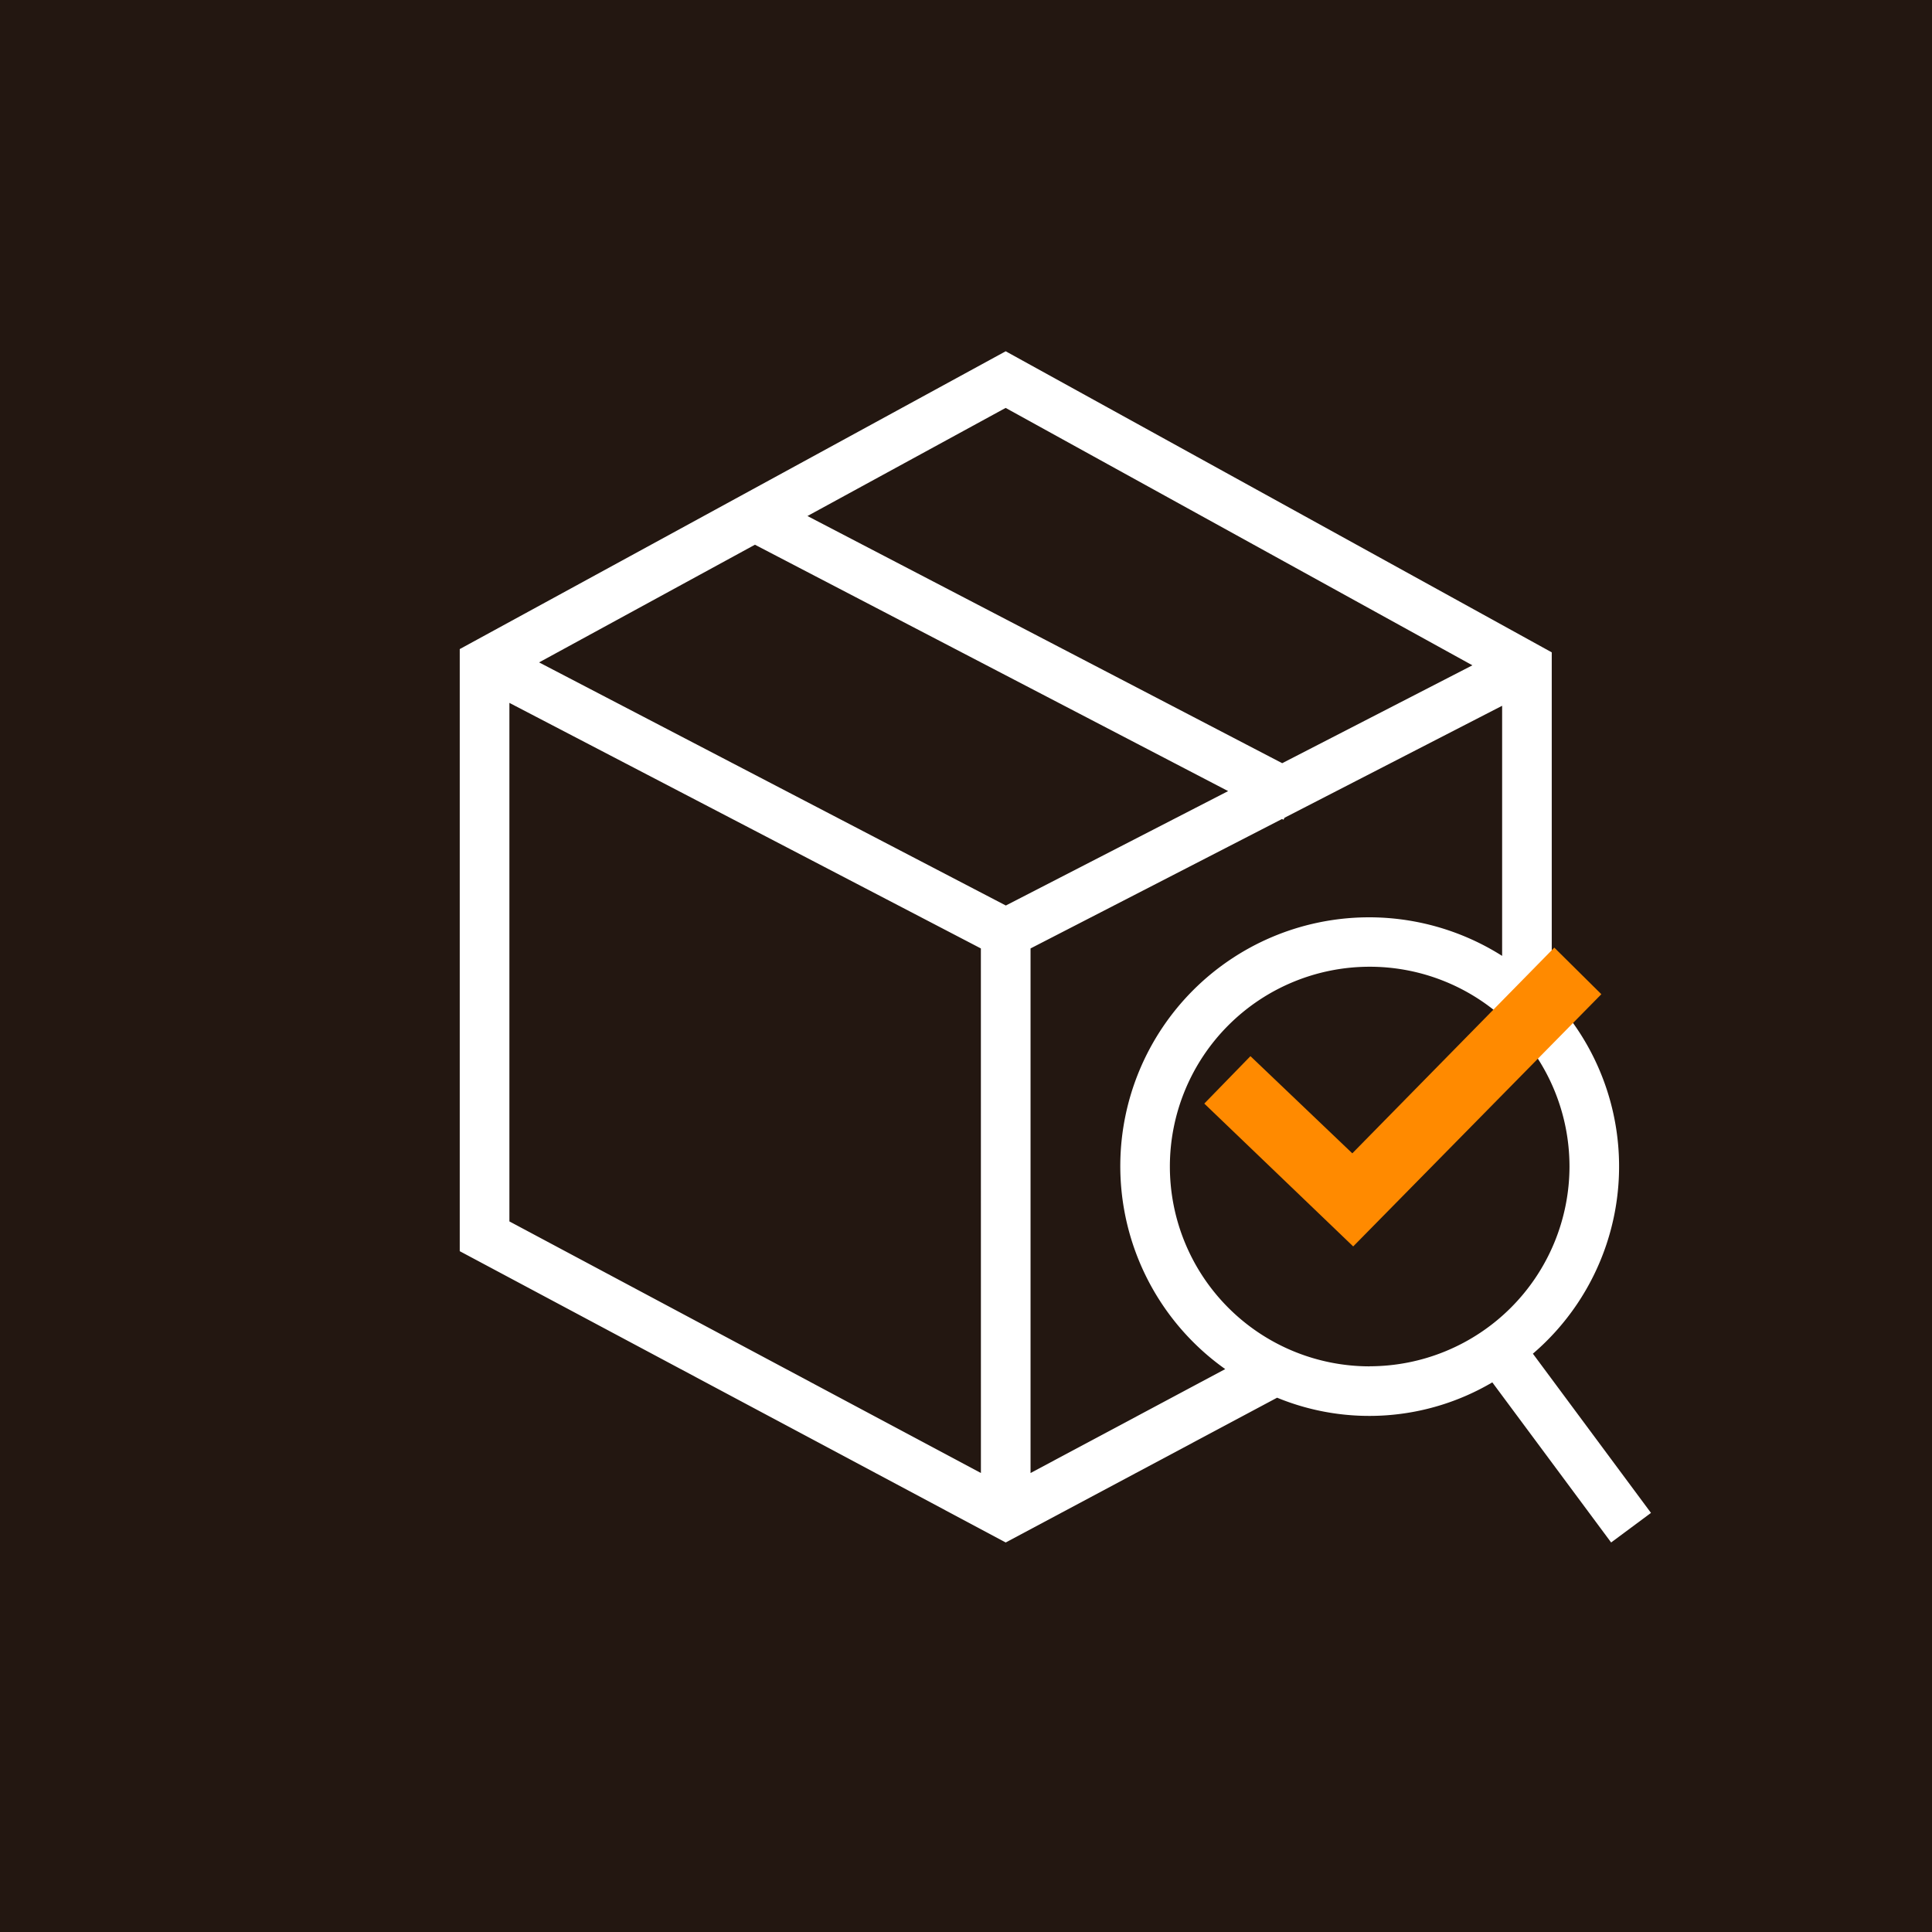 <svg xmlns="http://www.w3.org/2000/svg" width="110" height="110" viewBox="0 0 110 110">
  <g id="icon_category02" transform="translate(-620 -1376)">
    <path id="パス_954" data-name="パス 954" d="M0,0H110V110H0Z" transform="translate(620 1376)" fill="#231711"/>
    <g id="グループ化_797" data-name="グループ化 797" transform="translate(-270.824 852)">
      <path id="パス_952" data-name="パス 952" d="M978.1,601.073a14.033,14.033,0,0,0,1.074-20.3V561.142L948.084,544,917,560.956v34.281l31.085,16.585,15.452-8.243a13.8,13.8,0,0,0,12.253-.873l6.765,9.116,2.269-1.684Zm-31.427,6.794-26.846-14.325V564.019L946.671,578Zm2.826,0V578l14.319-7.37.082.042.06-.113,12.389-6.375v14.24a14.165,14.165,0,0,0-15.766,23.526Zm19.31-6.073a11.376,11.376,0,1,1,11.375-11.377A11.391,11.391,0,0,1,968.807,601.79Zm-47.292-40.08,12.29-6.7,26.942,14.028-12.657,6.514Zm26.564-14.489,26.575,14.655-10.829,5.573-27.03-14.073Z" transform="translate(0 0)" fill="#fff" fill-rule="evenodd"/>
      <path id="パス_953" data-name="パス 953" d="M940.478,573.033,932,564.9l2.628-2.7,5.8,5.533,11.5-11.713,2.679,2.653Z" transform="translate(27.391 21.933)" fill="#ff8a00"/>
    </g>
  </g>
</svg>
